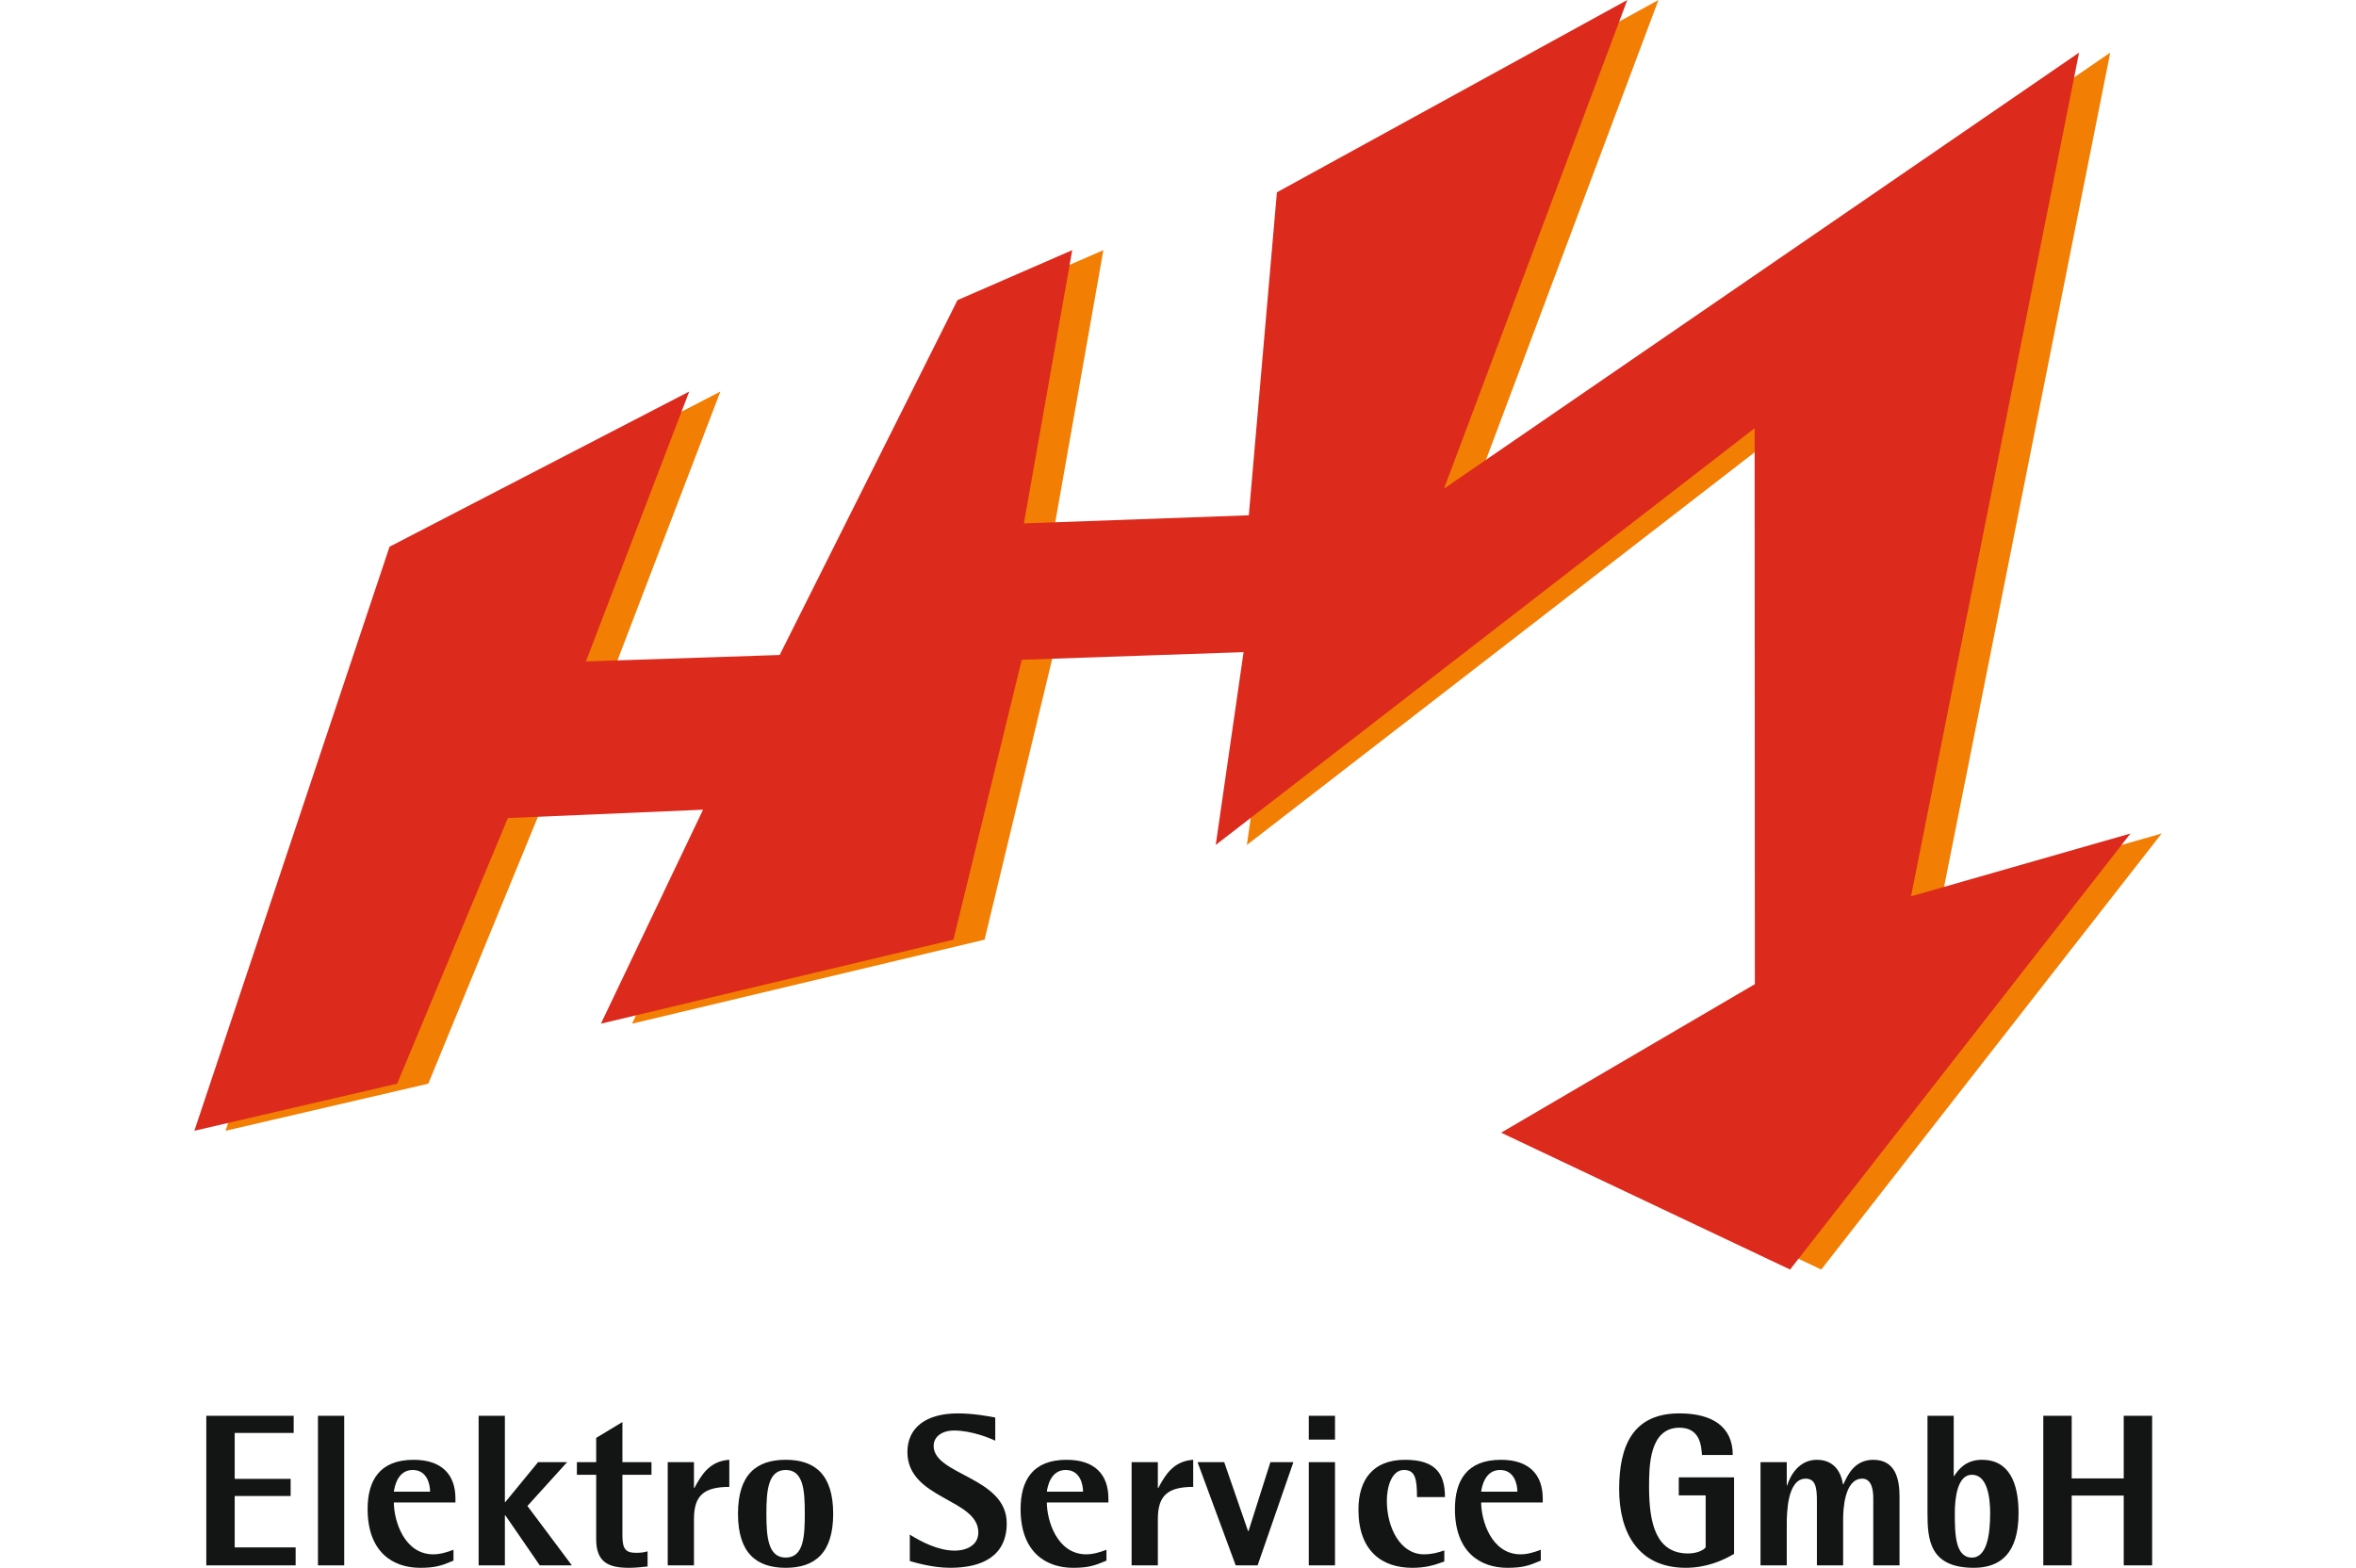 <?xml version="1.0" encoding="UTF-8"?>
<!DOCTYPE svg PUBLIC "-//W3C//DTD SVG 1.1//EN" "http://www.w3.org/Graphics/SVG/1.1/DTD/svg11.dtd">
<!-- Creator: CorelDRAW -->
<svg xmlns="http://www.w3.org/2000/svg" xml:space="preserve" width="290px" height="193px" style="shape-rendering:geometricPrecision; text-rendering:geometricPrecision; image-rendering:optimizeQuality; fill-rule:evenodd; clip-rule:evenodd"
viewBox="0 0 276.424 220.314"
 xmlns:xlink="http://www.w3.org/1999/xlink">
 <defs>
  <style type="text/css">
   <![CDATA[
    .fil1 {fill:#DC2A1D}
    .fil0 {fill:#F27E03}
    .fil2 {fill:#131414;fill-rule:nonzero}
   ]]>
  </style>
 </defs>
 <g id="Ebene_x0020_1">
  <polygon class="fil0" points="73.912,55.02 31.804,76.826 4.378,158.901 32.874,152.28 48.426,114.407 75.852,113.236 61.502,143.851 111.036,132.045 120.635,92.165 151.805,91.095 147.892,118.735 223.612,60.171 223.645,138.297 187.991,159.169 228.595,178.401 276.424,117.128 245.588,125.957 269.2,7.393 179.967,68.665 205.721,0 156.487,27.025 152.54,72.41 120.937,73.549 127.726,35.153 111.605,42.176 86.62,92.042 59.396,92.947 "/>
  <polygon class="fil1" points="69.534,55.02 27.426,76.826 0,158.901 28.496,152.28 44.048,114.955 71.474,113.783 57.124,143.851 106.658,132.045 116.257,92.712 147.426,91.642 143.514,118.735 219.235,60.171 219.267,138.297 183.613,159.169 224.217,178.401 272.045,117.128 241.208,125.957 264.821,7.393 175.59,68.665 201.342,0 152.108,27.025 148.161,72.41 116.559,73.549 123.348,35.153 107.227,42.176 82.242,92.042 55.018,92.947 "/>
  <path class="fil2" d="M1.678 219.973l12.553 0 0 -2.528 -8.562 0 0 -7.221 7.861 0 0 -2.407 -7.861 0 0 -6.46 8.287 0 0 -2.407 -12.278 0 0 21.024 0 -0.001zm15.691 0l3.686 0 0 -21.023 -3.686 0 0 21.023zm19.043 -2.193c-0.884,0.335 -1.859,0.64 -2.834,0.64 -4.144,0 -5.545,-4.814 -5.545,-7.282l8.653 0 0 -0.549c0,-3.321 -1.859,-5.453 -5.881,-5.453 -4.783,0 -6.46,2.924 -6.46,6.916 0,6.063 3.565,8.262 7.374,8.262 2.133,0 3.047,-0.304 4.692,-1.01l0 -1.523zm-8.379 -8.165c0.092,-0.67 0.518,-3.047 2.651,-3.047 2.011,0 2.438,2.011 2.438,3.047l-5.089 0zm11.913 10.359l3.686 0 0 -7.038 0.061 0 4.844 7.038 4.51 0 -6.247 -8.349 5.576 -6.155 -4.083 0 -4.601 5.607 -0.061 0 0 -12.126 -3.686 0 0 21.023 0 0zm23.735 -1.98c-0.518,0.183 -1.127,0.212 -1.645,0.212 -1.341,0 -1.889,-0.457 -1.889,-2.376l0 -8.592 4.083 0 0 -1.768 -4.083 0 0 -5.637 -3.686 2.225 0 3.412 -2.712 0 0 1.768 2.712 0 0 9.05c0,3.29 1.767,4.026 4.631,4.026 0.853,0 1.706,-0.092 2.59,-0.183l0 -2.137zm2.834 1.98l3.686 0 0 -6.49c0,-3.229 1.28,-4.54 4.966,-4.54l0 -3.809c-2.743,0.183 -3.9,2.072 -4.906,3.961l-0.061 0 0 -3.627 -3.686 0 0 14.504 0 -0zm16.574 0.34c4.113,0 6.672,-2.077 6.672,-7.592 0,-5.514 -2.559,-7.587 -6.672,-7.587 -4.113,0 -6.703,2.072 -6.703,7.587 0,5.515 2.59,7.592 6.703,7.592zm-2.711 -7.592c0,-3.199 0.213,-6.155 2.711,-6.155 2.529,0 2.682,2.956 2.682,6.155 0,3.199 -0.153,6.155 -2.682,6.155 -2.498,0 -2.711,-2.956 -2.711,-6.155zm32.153 -13.528c-0.792,-0.152 -3.016,-0.578 -5.24,-0.578 -4.54,0 -7.099,2.041 -7.099,5.424 0,6.642 9.963,6.55 9.963,11.303 0,1.981 -1.95,2.559 -3.291,2.559 -2.376,0 -4.722,-1.25 -6.337,-2.255l0 3.717c0.762,0.213 3.169,0.949 5.698,0.949 4.509,0 7.921,-1.68 7.921,-6.251 0,-6.521 -10.268,-6.764 -10.268,-10.877 0,-1.31 1.188,-2.163 2.865,-2.163 2.437,0 5.057,1.066 5.789,1.432l0 -3.26 -0 0zm15.63 18.586c-0.883,0.335 -1.859,0.64 -2.833,0.64 -4.144,0 -5.546,-4.814 -5.546,-7.282l8.653 0 0 -0.549c0,-3.321 -1.859,-5.453 -5.88,-5.453 -4.784,0 -6.46,2.924 -6.46,6.916 0,6.063 3.565,8.262 7.373,8.262 2.133,0 3.047,-0.304 4.692,-1.01l0 -1.523 0 0zm-8.379 -8.165c0.092,-0.67 0.518,-3.047 2.651,-3.047 2.011,0 2.438,2.011 2.438,3.047l-5.089 0zm11.913 10.359l3.687 0 0 -6.49c0,-3.229 1.279,-4.54 4.965,-4.54l0 -3.809c-2.742,0.183 -3.899,2.072 -4.905,3.961l-0.061 0 0 -3.627 -3.687 0 0 14.504 0 -0zm14.625 0l3.078 0 5.027 -14.504 -3.229 0 -3.078 9.689 -0.061 0 -3.351 -9.689 -3.747 0 5.362 14.504zm10.268 0l3.686 0 0 -14.504 -3.686 0 0 14.504zm0 -17.672l3.686 0 0 -3.351 -3.686 0 0 3.351zm19.043 15.57c-0.883,0.304 -1.736,0.548 -2.864,0.548 -3.321,0 -5.21,-3.748 -5.21,-7.526 0,-2.072 0.731,-4.327 2.407,-4.327 1.585,0 1.828,1.25 1.828,3.809l3.931 0c0,-3.29 -1.31,-5.24 -5.606,-5.24 -4.54,0 -6.551,2.833 -6.551,7.007 0,5.82 3.321,8.172 7.557,8.172 1.858,0 3.016,-0.34 4.509,-0.888l0 -1.554 0 -0.001zm13.559 -0.092c-0.884,0.335 -1.859,0.64 -2.834,0.64 -4.144,0 -5.545,-4.814 -5.545,-7.282l8.653 0 0 -0.549c0,-3.321 -1.858,-5.453 -5.88,-5.453 -4.783,0 -6.46,2.924 -6.46,6.916 0,6.063 3.565,8.262 7.374,8.262 2.133,0 3.047,-0.304 4.692,-1.01l0 -1.523 -0 0zm-8.379 -8.165c0.092,-0.67 0.518,-3.047 2.651,-3.047 2.011,0 2.437,2.011 2.437,3.047l-5.088 0 0 0zm35.535 -2.011l-7.77 0 0 2.529 3.778 0 0 7.313c-0.335,0.427 -1.279,0.853 -2.468,0.853 -4.539,0 -5.484,-4.297 -5.484,-9.355 0,-2.802 0,-8.318 4.265,-8.318 2.925,0 3.078,2.59 3.169,3.839l4.327 0c0,-4.022 -2.925,-5.85 -7.495,-5.85 -6.49,0 -8.47,4.479 -8.47,10.664 0,6.155 2.743,11.034 9.354,11.034 2.894,0 5.21,-1.01 6.795,-1.955l0 -10.755 0 0zm3.717 12.37l3.687 0 0 -5.697c0,-1.493 0.03,-6.49 2.651,-6.49 1.432,0 1.585,1.341 1.585,3.138l0 9.05 3.686 0 0 -6.52c0,-1.311 0.182,-5.668 2.681,-5.668 1.371,0 1.554,1.676 1.554,2.773l0 9.415 3.687 0 0 -9.689c0,-2.468 -0.58,-5.149 -3.687,-5.149 -2.742,0 -3.656,2.315 -4.205,3.442l-0.061 0c-0.182,-1.28 -0.945,-3.442 -3.656,-3.442 -2.59,0 -3.778,2.315 -4.174,3.595l-0.061 0 0 -3.26 -3.687 0 0 14.504 -0 -0.002zm27.147 -21.023l-3.686 0 0 13.68c0,3.687 0.275,7.683 6.52,7.683 3.686,0 6.276,-1.985 6.276,-7.683 0,-4.235 -1.31,-7.495 -5.149,-7.495 -2.346,0 -3.382,1.493 -3.9,2.285l-0.061 0 0 -8.47 0 0zm0.153 13.68c0,-2.132 0.366,-5.392 2.407,-5.392 2.194,0 2.559,3.26 2.559,5.392 0,2.926 -0.426,6.247 -2.559,6.247 -2.346,0 -2.407,-3.321 -2.407,-6.247zm12.431 7.343l3.991 0 0 -9.81 7.312 0 0 9.81 3.992 0 0 -21.023 -3.992 0 0 8.805 -7.312 0 0 -8.805 -3.991 0 0 21.023z"/>
 </g>
</svg>
